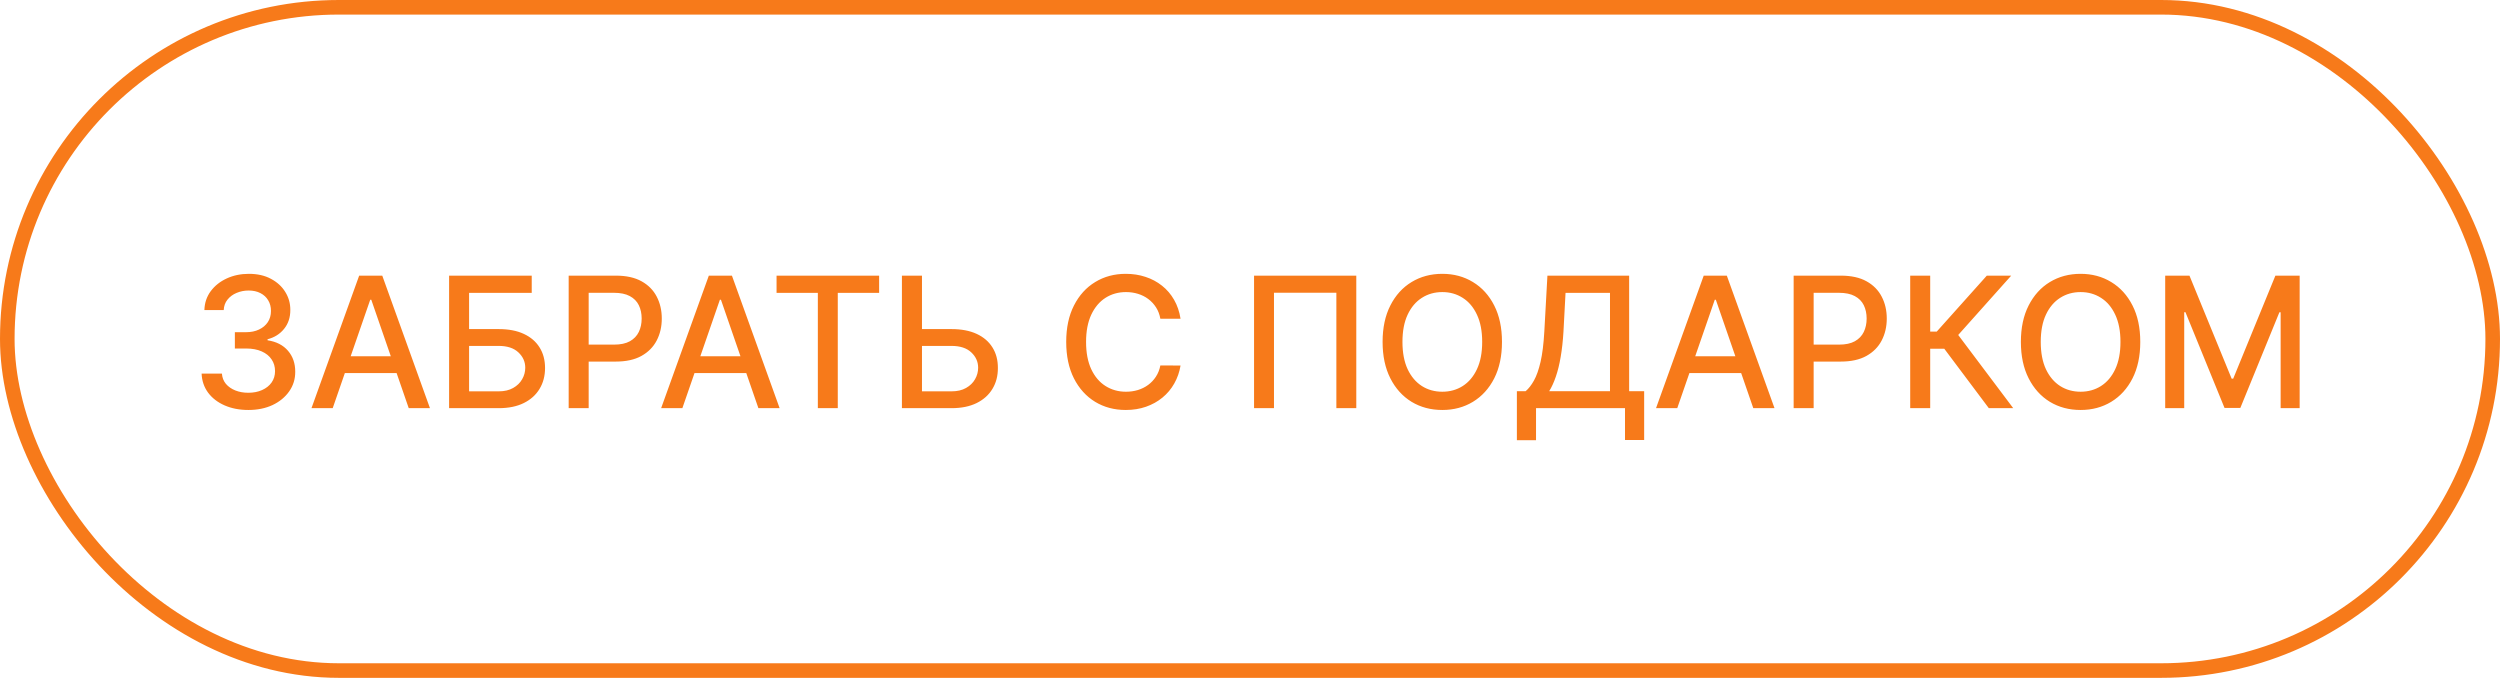 <?xml version="1.0" encoding="UTF-8"?> <svg xmlns="http://www.w3.org/2000/svg" width="343" height="93" viewBox="0 0 343 93" fill="none"><rect x="1" y="1" width="341" height="91" rx="45.5" stroke="#F77A1A" stroke-width="2"></rect><path d="M34.079 56.249C32.86 56.249 31.771 56.038 30.812 55.618C29.859 55.198 29.104 54.615 28.548 53.869C27.997 53.118 27.702 52.248 27.66 51.259H30.448C30.483 51.798 30.664 52.265 30.989 52.662C31.321 53.053 31.753 53.354 32.285 53.568C32.818 53.781 33.41 53.887 34.061 53.887C34.777 53.887 35.41 53.763 35.961 53.514C36.517 53.266 36.952 52.919 37.266 52.475C37.58 52.026 37.736 51.508 37.736 50.922C37.736 50.312 37.58 49.777 37.266 49.315C36.958 48.847 36.505 48.48 35.908 48.214C35.316 47.948 34.6 47.815 33.759 47.815H32.223V45.577H33.759C34.434 45.577 35.026 45.456 35.535 45.213C36.05 44.971 36.452 44.633 36.742 44.201C37.032 43.763 37.177 43.251 37.177 42.666C37.177 42.103 37.05 41.615 36.795 41.201C36.547 40.78 36.192 40.452 35.73 40.215C35.274 39.978 34.736 39.86 34.114 39.86C33.523 39.86 32.969 39.97 32.454 40.189C31.945 40.402 31.531 40.709 31.211 41.112C30.892 41.508 30.72 41.985 30.696 42.541H28.042C28.072 41.559 28.361 40.695 28.912 39.949C29.468 39.203 30.202 38.62 31.114 38.2C32.025 37.78 33.037 37.57 34.15 37.57C35.316 37.57 36.322 37.797 37.168 38.253C38.021 38.703 38.678 39.304 39.139 40.055C39.607 40.807 39.838 41.63 39.832 42.523C39.838 43.541 39.553 44.406 38.979 45.116C38.411 45.826 37.654 46.302 36.707 46.545V46.687C37.914 46.871 38.849 47.35 39.512 48.125C40.181 48.901 40.512 49.862 40.506 51.011C40.512 52.011 40.234 52.908 39.672 53.701C39.115 54.494 38.355 55.118 37.39 55.574C36.425 56.024 35.322 56.249 34.079 56.249ZM45.647 56H42.735L49.278 37.818H52.447L58.99 56H56.078L50.938 41.121H50.796L45.647 56ZM46.135 48.88H55.581V51.188H46.135V48.88ZM61.616 56V37.818H72.953V40.18H64.359V45.151H68.425C69.774 45.151 70.92 45.37 71.861 45.808C72.808 46.246 73.53 46.865 74.027 47.664C74.53 48.463 74.781 49.404 74.781 50.487C74.781 51.57 74.53 52.526 74.027 53.354C73.53 54.183 72.808 54.831 71.861 55.299C70.92 55.766 69.774 56 68.425 56H61.616ZM64.359 53.692H68.425C69.206 53.692 69.866 53.538 70.405 53.23C70.949 52.922 71.361 52.523 71.639 52.032C71.923 51.54 72.065 51.014 72.065 50.451C72.065 49.635 71.751 48.933 71.124 48.347C70.496 47.755 69.597 47.459 68.425 47.459H64.359V53.692ZM78.022 56V37.818H84.503C85.917 37.818 87.089 38.076 88.018 38.591C88.948 39.105 89.643 39.81 90.105 40.703C90.566 41.591 90.797 42.592 90.797 43.704C90.797 44.823 90.563 45.829 90.096 46.723C89.634 47.61 88.936 48.315 88.001 48.836C87.071 49.35 85.903 49.608 84.494 49.608H80.037V47.282H84.245C85.139 47.282 85.864 47.128 86.42 46.82C86.977 46.507 87.385 46.081 87.645 45.542C87.906 45.003 88.036 44.391 88.036 43.704C88.036 43.018 87.906 42.408 87.645 41.875C87.385 41.343 86.974 40.925 86.412 40.624C85.855 40.322 85.121 40.171 84.21 40.171H80.765V56H78.022ZM93.62 56H90.708L97.251 37.818H100.421L106.964 56H104.052L98.912 41.121H98.769L93.62 56ZM94.109 48.88H103.555V51.188H94.109V48.88ZM106.544 40.18V37.818H120.616V40.18H114.943V56H112.208V40.18H106.544ZM125.652 45.151H130.552C131.902 45.151 133.05 45.37 133.997 45.808C134.944 46.246 135.666 46.865 136.163 47.664C136.666 48.463 136.915 49.404 136.909 50.487C136.915 51.57 136.666 52.526 136.163 53.354C135.666 54.183 134.944 54.831 133.997 55.299C133.05 55.766 131.902 56 130.552 56H123.743V37.818H126.495V53.692H130.552C131.339 53.692 132.002 53.538 132.541 53.23C133.085 52.922 133.497 52.523 133.775 52.032C134.059 51.54 134.201 51.014 134.201 50.451C134.201 49.635 133.887 48.933 133.26 48.347C132.632 47.755 131.73 47.459 130.552 47.459H125.652V45.151ZM161.971 43.731H159.201C159.094 43.139 158.896 42.618 158.606 42.168C158.316 41.718 157.961 41.337 157.541 41.023C157.121 40.709 156.65 40.473 156.129 40.313C155.614 40.153 155.067 40.073 154.487 40.073C153.439 40.073 152.501 40.337 151.672 40.863C150.85 41.39 150.199 42.162 149.719 43.18C149.246 44.198 149.009 45.441 149.009 46.909C149.009 48.389 149.246 49.638 149.719 50.656C150.199 51.673 150.853 52.443 151.681 52.964C152.51 53.485 153.442 53.745 154.478 53.745C155.052 53.745 155.597 53.668 156.111 53.514C156.632 53.354 157.103 53.121 157.523 52.813C157.943 52.505 158.298 52.129 158.588 51.685C158.884 51.236 159.088 50.721 159.201 50.141L161.971 50.15C161.823 51.043 161.536 51.866 161.11 52.617C160.689 53.363 160.148 54.008 159.485 54.553C158.828 55.092 158.076 55.509 157.23 55.805C156.384 56.101 155.46 56.249 154.46 56.249C152.886 56.249 151.483 55.876 150.252 55.13C149.021 54.378 148.05 53.304 147.34 51.907C146.636 50.511 146.284 48.844 146.284 46.909C146.284 44.968 146.639 43.302 147.349 41.911C148.059 40.514 149.03 39.443 150.261 38.697C151.492 37.945 152.892 37.57 154.46 37.57C155.425 37.57 156.324 37.709 157.159 37.987C157.999 38.259 158.754 38.662 159.423 39.194C160.092 39.721 160.645 40.366 161.083 41.13C161.521 41.887 161.817 42.754 161.971 43.731ZM186.083 37.818V56H183.349V40.162H174.79V56H172.056V37.818H186.083ZM206.071 46.909C206.071 48.85 205.716 50.519 205.006 51.916C204.296 53.307 203.322 54.378 202.085 55.13C200.854 55.876 199.455 56.249 197.886 56.249C196.312 56.249 194.906 55.876 193.669 55.13C192.438 54.378 191.467 53.304 190.757 51.907C190.047 50.511 189.692 48.844 189.692 46.909C189.692 44.968 190.047 43.302 190.757 41.911C191.467 40.514 192.438 39.443 193.669 38.697C194.906 37.945 196.312 37.57 197.886 37.57C199.455 37.57 200.854 37.945 202.085 38.697C203.322 39.443 204.296 40.514 205.006 41.911C205.716 43.302 206.071 44.968 206.071 46.909ZM203.355 46.909C203.355 45.429 203.115 44.184 202.636 43.172C202.162 42.154 201.511 41.384 200.683 40.863C199.86 40.337 198.928 40.073 197.886 40.073C196.839 40.073 195.903 40.337 195.081 40.863C194.258 41.384 193.607 42.154 193.128 43.172C192.654 44.184 192.417 45.429 192.417 46.909C192.417 48.389 192.654 49.638 193.128 50.656C193.607 51.668 194.258 52.437 195.081 52.964C195.903 53.485 196.839 53.745 197.886 53.745C198.928 53.745 199.86 53.485 200.683 52.964C201.511 52.437 202.162 51.668 202.636 50.656C203.115 49.638 203.355 48.389 203.355 46.909ZM208.116 60.395V53.674H209.314C209.722 53.331 210.104 52.842 210.459 52.209C210.814 51.576 211.116 50.721 211.365 49.644C211.613 48.566 211.785 47.184 211.88 45.498L212.306 37.818H223.519V53.674H225.578V60.368H222.95V56H210.743V60.395H208.116ZM212.546 53.674H220.891V40.18H214.792L214.508 45.498C214.431 46.782 214.303 47.936 214.126 48.96C213.954 49.984 213.732 50.889 213.46 51.676C213.194 52.458 212.889 53.124 212.546 53.674ZM230.119 56H227.207L233.75 37.818H236.92L243.463 56H240.551L235.411 41.121H235.268L230.119 56ZM230.608 48.88H240.054V51.188H230.608V48.88ZM246.088 56V37.818H252.569C253.984 37.818 255.156 38.076 256.085 38.591C257.014 39.105 257.709 39.81 258.171 40.703C258.633 41.591 258.864 42.592 258.864 43.704C258.864 44.823 258.63 45.829 258.162 46.723C257.701 47.61 257.002 48.315 256.067 48.836C255.138 49.35 253.969 49.608 252.56 49.608H248.104V47.282H252.312C253.205 47.282 253.93 47.128 254.487 46.82C255.043 46.507 255.451 46.081 255.712 45.542C255.972 45.003 256.103 44.391 256.103 43.704C256.103 43.018 255.972 42.408 255.712 41.875C255.451 41.343 255.04 40.925 254.478 40.624C253.922 40.322 253.188 40.171 252.276 40.171H248.832V56H246.088ZM272.866 56L266.758 47.85H264.823V56H262.08V37.818H264.823V45.498H265.719L272.591 37.818H275.938L268.667 45.959L276.213 56H272.866ZM293.645 46.909C293.645 48.85 293.29 50.519 292.579 51.916C291.869 53.307 290.896 54.378 289.659 55.13C288.427 55.876 287.028 56.249 285.459 56.249C283.885 56.249 282.479 55.876 281.242 55.13C280.011 54.378 279.041 53.304 278.33 51.907C277.62 50.511 277.265 48.844 277.265 46.909C277.265 44.968 277.62 43.302 278.33 41.911C279.041 40.514 280.011 39.443 281.242 38.697C282.479 37.945 283.885 37.57 285.459 37.57C287.028 37.57 288.427 37.945 289.659 38.697C290.896 39.443 291.869 40.514 292.579 41.911C293.29 43.302 293.645 44.968 293.645 46.909ZM290.928 46.909C290.928 45.429 290.688 44.184 290.209 43.172C289.735 42.154 289.084 41.384 288.256 40.863C287.433 40.337 286.501 40.073 285.459 40.073C284.412 40.073 283.477 40.337 282.654 40.863C281.831 41.384 281.18 42.154 280.701 43.172C280.227 44.184 279.991 45.429 279.991 46.909C279.991 48.389 280.227 49.638 280.701 50.656C281.18 51.668 281.831 52.437 282.654 52.964C283.477 53.485 284.412 53.745 285.459 53.745C286.501 53.745 287.433 53.485 288.256 52.964C289.084 52.437 289.735 51.668 290.209 50.656C290.688 49.638 290.928 48.389 290.928 46.909ZM297.065 37.818H300.394L306.182 51.952H306.396L312.184 37.818H315.513V56H312.903V42.843H312.734L307.372 55.973H305.206L299.844 42.834H299.675V56H297.065V37.818Z" fill="#F77A1A"></path></svg> 